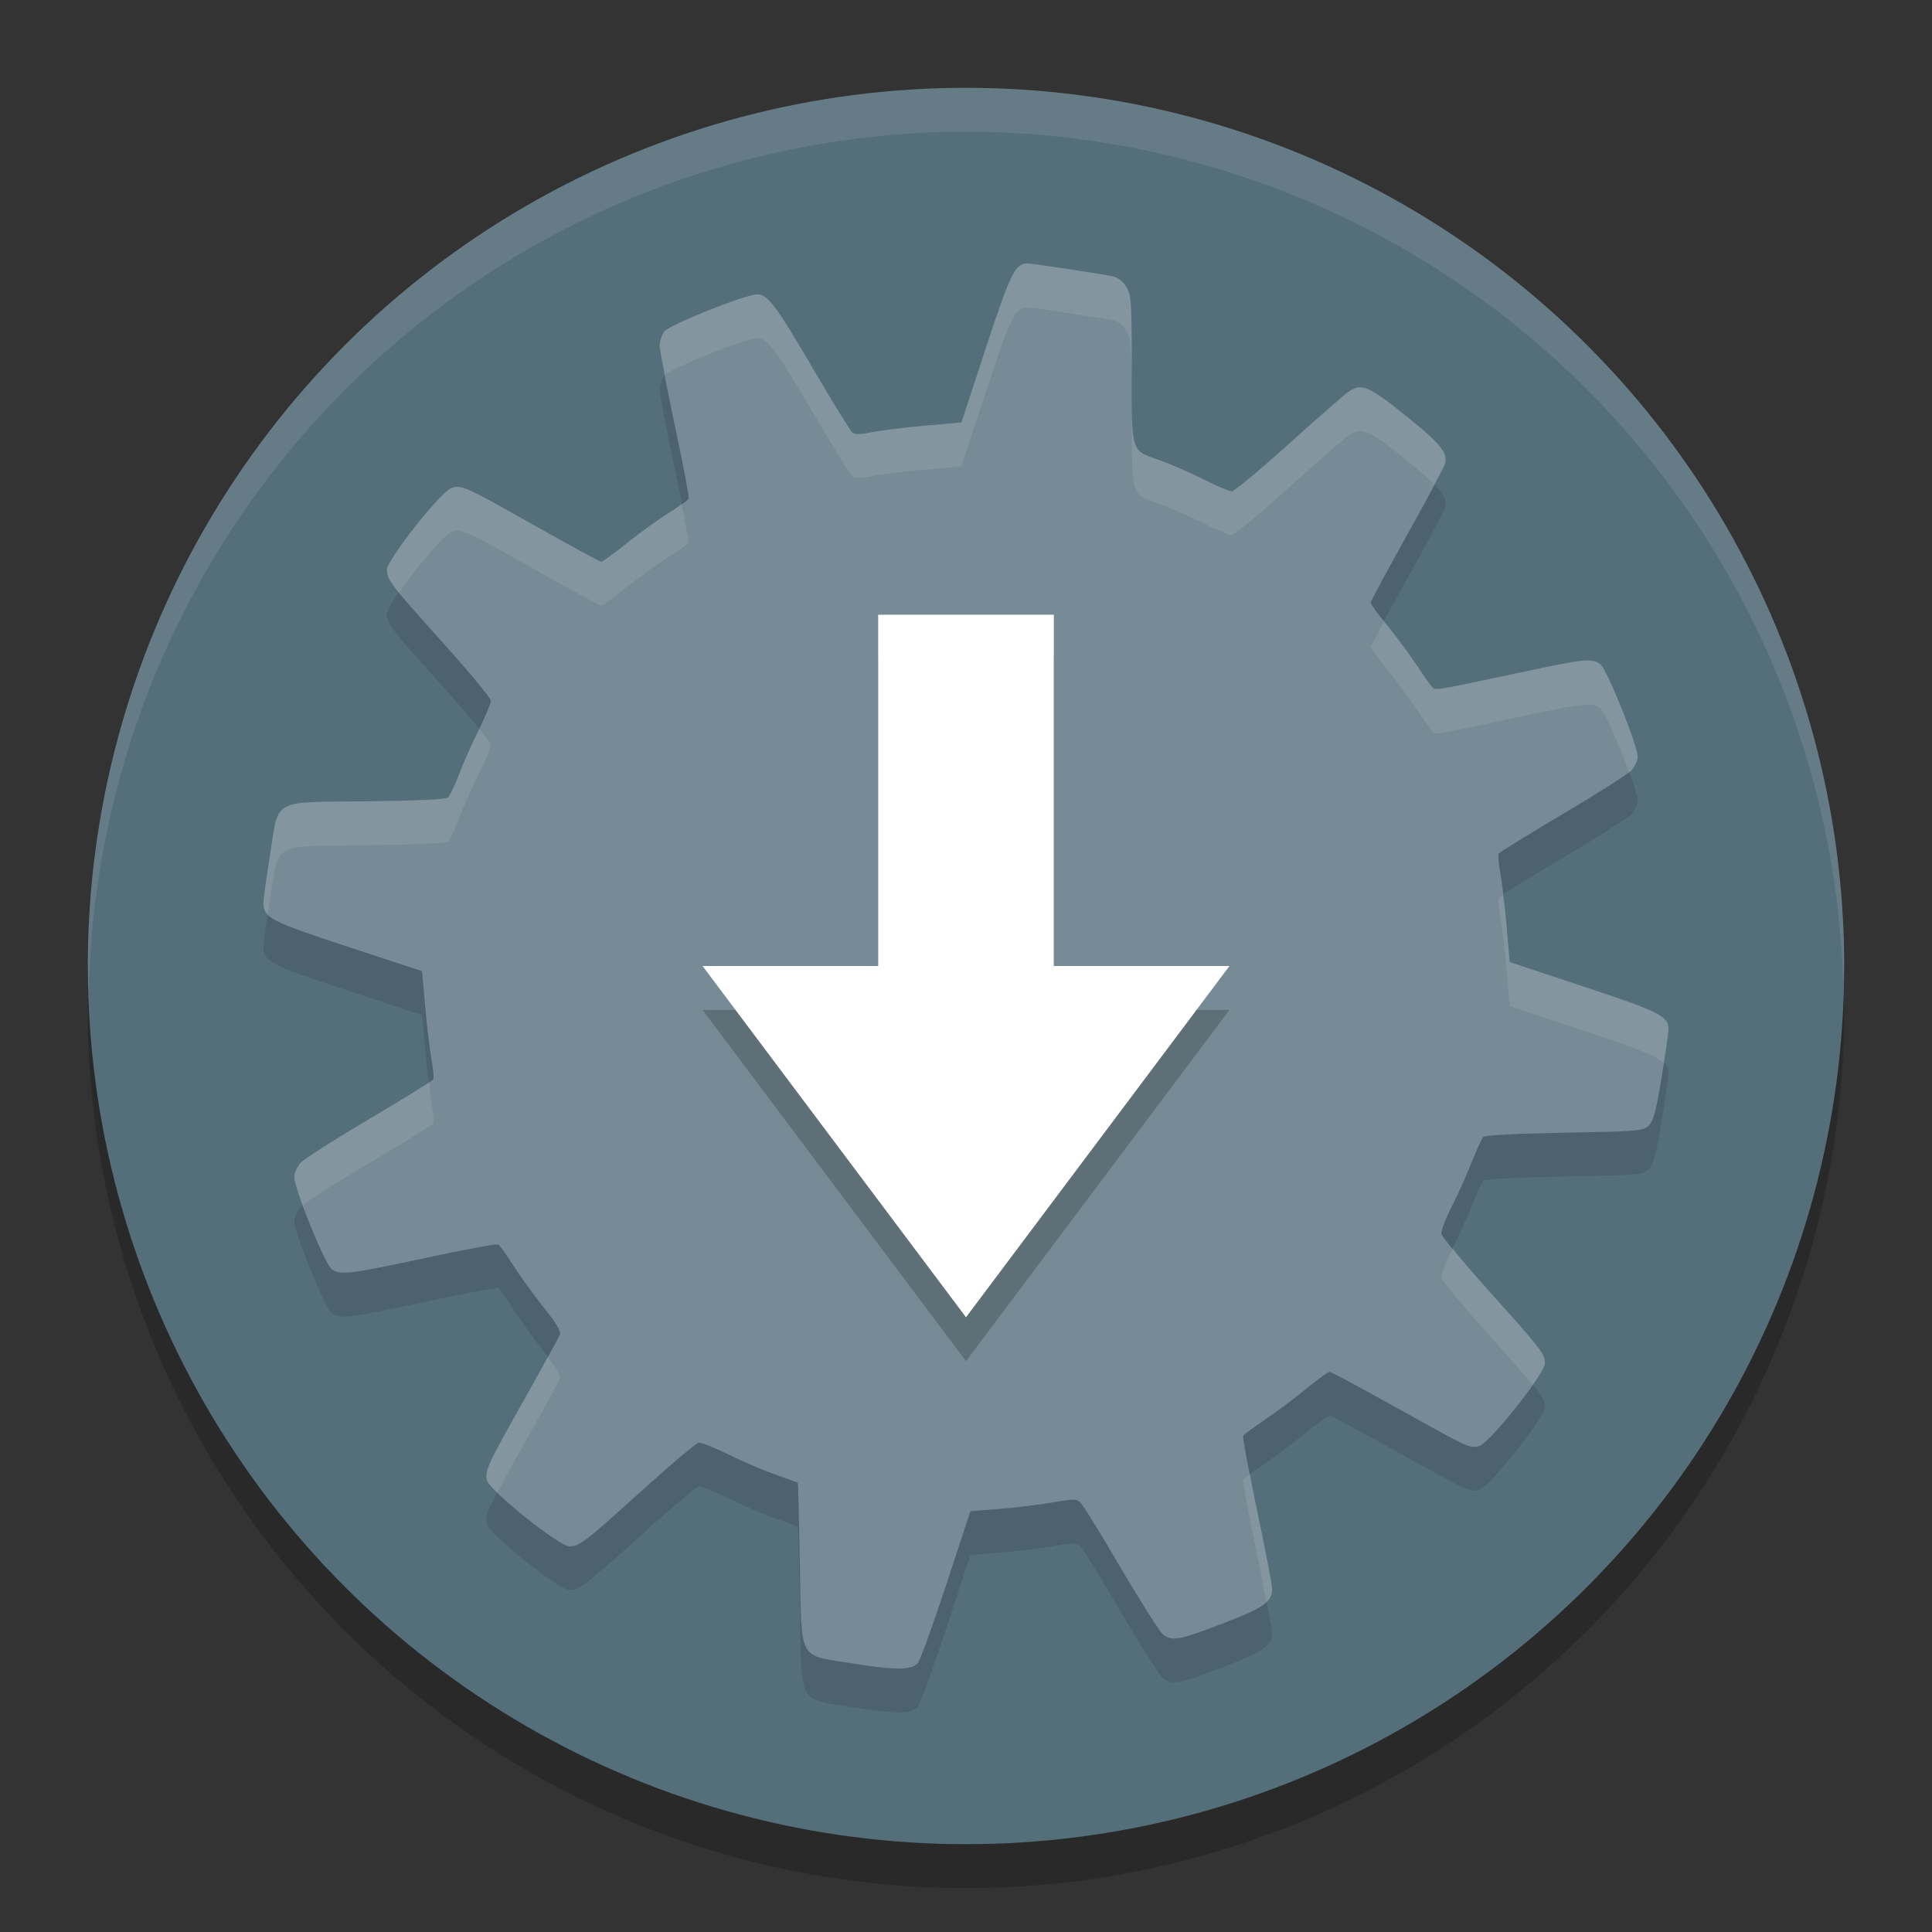 <svg xmlns="http://www.w3.org/2000/svg" width="22" height="22" version="1">
 <rect width="100%" height="100%" fill="#333333" stroke="none"/>
 <circle style="opacity:0.2" cx="11" cy="11.5" r="10"/>
 <circle style="fill:#546e7a" cx="11" cy="11" r="10"/>
 <path style="opacity:0.1" d="m 11.699,3.5 c -0.138,-8e-4 -0.192,0.109 -0.472,0.962 l -0.279,0.848 -0.425,0.038 C 10.288,5.37 10.018,5.403 9.922,5.423 9.795,5.449 9.736,5.45 9.705,5.424 9.682,5.405 9.485,5.085 9.267,4.713 c -0.435,-0.742 -0.524,-0.862 -0.646,-0.862 -0.129,0 -0.991,0.343 -1.054,0.42 C 7.536,4.309 7.512,4.386 7.512,4.441 7.513,4.496 7.59,4.901 7.684,5.342 7.778,5.782 7.85,6.158 7.843,6.175 7.836,6.193 7.734,6.267 7.615,6.341 7.497,6.414 7.281,6.57 7.137,6.685 6.994,6.801 6.863,6.896 6.846,6.896 c -0.017,0 -0.353,-0.182 -0.747,-0.405 -0.81,-0.458 -0.849,-0.475 -0.963,-0.432 -0.124,0.047 -0.73,0.816 -0.73,0.926 0,0.119 0.029,0.156 0.647,0.844 0.295,0.329 0.537,0.621 0.537,0.65 0,0.028 -0.062,0.178 -0.138,0.331 -0.077,0.154 -0.179,0.384 -0.227,0.51 -0.048,0.126 -0.104,0.244 -0.126,0.262 -0.024,0.02 -0.381,0.037 -0.925,0.042 -1.092,0.012 -0.996,-0.041 -1.099,0.609 -0.04,0.252 -0.074,0.496 -0.075,0.542 -0.004,0.173 0.07,0.212 0.959,0.504 l 0.847,0.279 0.037,0.415 c 0.021,0.229 0.054,0.501 0.073,0.604 0.019,0.103 0.026,0.2 0.017,0.215 -0.01,0.016 -0.337,0.217 -0.728,0.449 -0.391,0.231 -0.742,0.456 -0.781,0.499 -0.04,0.043 -0.073,0.115 -0.073,0.162 0,0.136 0.349,0.995 0.426,1.049 0.101,0.071 0.188,0.06 1.061,-0.126 0.44,-0.094 0.815,-0.164 0.833,-0.156 0.018,0.008 0.092,0.11 0.166,0.228 0.074,0.118 0.23,0.334 0.347,0.48 0.146,0.182 0.206,0.283 0.192,0.319 -0.011,0.029 -0.192,0.359 -0.402,0.732 -0.431,0.765 -0.456,0.819 -0.427,0.931 0.029,0.115 0.821,0.748 0.935,0.748 0.118,-2.96e-4 0.174,-0.043 0.835,-0.641 0.322,-0.291 0.609,-0.533 0.638,-0.538 0.03,-0.005 0.183,0.055 0.34,0.133 0.158,0.078 0.399,0.182 0.536,0.23 0.136,0.048 0.251,0.089 0.254,0.092 0.004,0.002 0.014,0.418 0.023,0.924 0.022,1.13 -0.03,1.032 0.602,1.134 0.474,0.077 0.662,0.077 0.738,0.001 0.027,-0.027 0.172,-0.428 0.325,-0.892 l 0.277,-0.843 0.319,-0.025 c 0.175,-0.013 0.448,-0.046 0.606,-0.073 0.287,-0.047 0.289,-0.047 0.348,0.025 0.033,0.04 0.237,0.374 0.454,0.744 0.218,0.37 0.427,0.699 0.464,0.73 0.103,0.084 0.177,0.071 0.675,-0.119 0.475,-0.182 0.571,-0.248 0.57,-0.397 -9.6e-5,-0.047 -0.078,-0.451 -0.173,-0.901 -0.095,-0.449 -0.166,-0.829 -0.157,-0.843 0.008,-0.014 0.118,-0.094 0.244,-0.18 0.126,-0.085 0.338,-0.243 0.47,-0.352 0.132,-0.108 0.254,-0.196 0.27,-0.196 0.016,-2.4e-5 0.362,0.185 0.768,0.412 0.831,0.463 0.825,0.461 0.935,0.433 0.117,-0.029 0.748,-0.823 0.748,-0.941 0,-0.11 -0.027,-0.144 -0.655,-0.845 -0.282,-0.314 -0.518,-0.598 -0.523,-0.629 -0.005,-0.032 0.049,-0.175 0.121,-0.317 0.072,-0.142 0.174,-0.371 0.228,-0.508 0.054,-0.137 0.112,-0.263 0.129,-0.28 0.019,-0.019 0.394,-0.038 0.925,-0.048 0.853,-0.015 0.897,-0.02 0.961,-0.084 0.052,-0.052 0.083,-0.171 0.144,-0.545 0.043,-0.263 0.078,-0.508 0.078,-0.546 0.001,-0.152 -0.09,-0.199 -0.96,-0.488 l -0.848,-0.281 -0.036,-0.414 c -0.02,-0.228 -0.052,-0.499 -0.071,-0.603 -0.02,-0.103 -0.028,-0.201 -0.018,-0.217 0.01,-0.016 0.337,-0.218 0.728,-0.449 0.39,-0.231 0.742,-0.455 0.781,-0.498 0.04,-0.043 0.073,-0.114 0.073,-0.158 0,-0.126 -0.344,-0.983 -0.42,-1.046 -0.096,-0.08 -0.162,-0.073 -0.927,0.09 -0.899,0.192 -0.947,0.2 -0.98,0.177 -0.015,-0.011 -0.098,-0.124 -0.182,-0.252 -0.084,-0.128 -0.239,-0.337 -0.343,-0.464 C 15.693,7.497 15.608,7.379 15.608,7.363 c -2e-5,-0.016 0.186,-0.361 0.413,-0.768 0.227,-0.407 0.421,-0.771 0.432,-0.808 0.038,-0.129 -0.042,-0.229 -0.444,-0.552 -0.429,-0.344 -0.504,-0.376 -0.657,-0.271 -0.044,0.03 -0.349,0.297 -0.677,0.593 -0.329,0.296 -0.62,0.539 -0.648,0.539 -0.028,0 -0.177,-0.064 -0.33,-0.141 C 13.542,5.877 13.322,5.782 13.208,5.742 12.872,5.625 12.887,5.674 12.887,4.706 12.887,3.936 12.882,3.86 12.826,3.767 12.789,3.706 12.729,3.659 12.674,3.648 12.536,3.618 11.758,3.501 11.699,3.5 Z"/>
 <path style="fill:#768b95" d="m 11.699,3 c -0.138,-8e-4 -0.192,0.109 -0.472,0.962 l -0.279,0.848 -0.425,0.038 C 10.288,4.869 10.018,4.903 9.922,4.923 9.795,4.949 9.736,4.95 9.705,4.924 9.682,4.905 9.485,4.585 9.267,4.213 8.831,3.471 8.743,3.352 8.621,3.352 c -0.129,0 -0.991,0.343 -1.054,0.42 -0.031,0.037 -0.055,0.114 -0.055,0.17 3.995e-4,0.055 0.078,0.46 0.172,0.901 0.094,0.441 0.165,0.816 0.158,0.834 -0.007,0.018 -0.109,0.091 -0.228,0.165 C 7.497,5.914 7.281,6.07 7.137,6.185 6.994,6.301 6.863,6.396 6.846,6.396 6.829,6.396 6.494,6.214 6.099,5.991 5.289,5.533 5.251,5.516 5.136,5.559 5.013,5.606 4.406,6.376 4.406,6.486 c 0,0.119 0.029,0.156 0.647,0.844 0.295,0.329 0.537,0.621 0.537,0.65 0,0.028 -0.062,0.178 -0.138,0.331 C 5.376,8.464 5.273,8.694 5.226,8.82 5.178,8.947 5.121,9.065 5.099,9.083 5.075,9.103 4.719,9.119 4.174,9.125 3.082,9.137 3.178,9.084 3.075,9.734 c -0.04,0.252 -0.074,0.496 -0.075,0.542 -0.004,0.173 0.07,0.212 0.959,0.504 l 0.847,0.279 0.037,0.415 c 0.021,0.229 0.054,0.501 0.073,0.604 0.019,0.103 0.026,0.2 0.017,0.215 -0.01,0.016 -0.337,0.217 -0.728,0.449 -0.391,0.231 -0.742,0.456 -0.781,0.499 -0.04,0.043 -0.073,0.115 -0.073,0.162 0,0.136 0.349,0.995 0.426,1.049 0.101,0.071 0.188,0.06 1.061,-0.126 0.44,-0.094 0.815,-0.164 0.833,-0.156 0.018,0.008 0.092,0.11 0.166,0.228 0.074,0.118 0.23,0.334 0.347,0.48 0.146,0.182 0.206,0.283 0.192,0.319 -0.011,0.029 -0.192,0.359 -0.402,0.732 -0.431,0.765 -0.456,0.819 -0.427,0.931 0.029,0.115 0.821,0.748 0.935,0.748 0.118,-2.96e-4 0.174,-0.043 0.835,-0.641 0.322,-0.291 0.609,-0.533 0.638,-0.538 0.03,-0.005 0.183,0.055 0.34,0.133 0.158,0.078 0.399,0.182 0.536,0.23 0.136,0.048 0.251,0.089 0.254,0.092 0.004,0.002 0.014,0.418 0.023,0.924 0.022,1.13 -0.03,1.032 0.602,1.134 0.474,0.077 0.662,0.077 0.738,0.001 0.027,-0.027 0.172,-0.428 0.325,-0.892 l 0.277,-0.843 0.319,-0.025 c 0.175,-0.013 0.448,-0.046 0.606,-0.073 0.287,-0.047 0.289,-0.047 0.348,0.025 0.033,0.04 0.237,0.374 0.454,0.744 0.218,0.37 0.427,0.699 0.464,0.73 0.103,0.084 0.177,0.071 0.675,-0.119 0.475,-0.182 0.571,-0.248 0.57,-0.397 -9.6e-5,-0.047 -0.078,-0.451 -0.173,-0.901 -0.095,-0.449 -0.166,-0.829 -0.157,-0.843 0.008,-0.014 0.118,-0.094 0.244,-0.18 0.126,-0.085 0.338,-0.243 0.47,-0.352 0.132,-0.108 0.254,-0.196 0.27,-0.196 0.016,-2.4e-5 0.362,0.185 0.768,0.412 0.831,0.463 0.825,0.461 0.935,0.433 0.117,-0.029 0.748,-0.823 0.748,-0.941 0,-0.11 -0.027,-0.144 -0.655,-0.845 -0.282,-0.314 -0.518,-0.598 -0.523,-0.629 -0.005,-0.032 0.049,-0.175 0.121,-0.317 0.072,-0.142 0.174,-0.371 0.228,-0.508 0.054,-0.137 0.112,-0.263 0.129,-0.28 0.019,-0.019 0.394,-0.038 0.925,-0.048 0.853,-0.015 0.897,-0.02 0.961,-0.084 0.052,-0.052 0.083,-0.171 0.144,-0.545 0.043,-0.263 0.078,-0.508 0.078,-0.546 0.001,-0.152 -0.09,-0.199 -0.96,-0.488 l -0.848,-0.281 -0.036,-0.414 c -0.02,-0.228 -0.052,-0.499 -0.071,-0.603 -0.02,-0.103 -0.028,-0.201 -0.018,-0.217 0.01,-0.016 0.337,-0.218 0.728,-0.449 0.39,-0.231 0.742,-0.455 0.781,-0.498 0.04,-0.043 0.073,-0.114 0.073,-0.158 0,-0.126 -0.344,-0.983 -0.42,-1.046 -0.096,-0.08 -0.162,-0.073 -0.927,0.09 -0.899,0.192 -0.947,0.2 -0.98,0.177 -0.015,-0.011 -0.098,-0.124 -0.182,-0.252 -0.084,-0.128 -0.239,-0.337 -0.343,-0.464 C 15.693,6.997 15.608,6.879 15.608,6.863 c -2e-5,-0.016 0.186,-0.361 0.413,-0.768 0.227,-0.407 0.421,-0.771 0.432,-0.808 0.038,-0.129 -0.042,-0.229 -0.444,-0.552 -0.429,-0.344 -0.504,-0.376 -0.657,-0.271 -0.044,0.03 -0.349,0.297 -0.677,0.593 -0.329,0.296 -0.62,0.539 -0.648,0.539 -0.028,0 -0.177,-0.064 -0.33,-0.141 C 13.542,5.377 13.322,5.282 13.208,5.242 12.872,5.125 12.887,5.174 12.887,4.206 12.887,3.436 12.882,3.36 12.826,3.267 12.789,3.206 12.729,3.159 12.674,3.147 12.536,3.118 11.758,3 11.699,3 Z"/>
 <path style="opacity:0.2" d="m 10,7.5 h 2 v 4 h 2 l -3,4 -3,-4 h 2 z"/>
 <path style="fill:#ffffff" d="m 10,7 h 2 v 4 h 2 l -3,4 -3,-4 h 2 z"/>
 <path style="opacity:0.1;fill:#ffffff" d="M 11,1 A 10,10 0 0 0 1,11 10,10 0 0 0 1.011,11.291 10,10 0 0 1 11,1.5 10,10 0 0 1 20.989,11.209 10,10 0 0 0 21,11 10,10 0 0 0 11,1 Z"/>
 <path style="opacity:0.1;fill:#ffffff" d="m 11.698,3 c -0.138,-8e-4 -0.191,0.109 -0.472,0.962 L 10.947,4.811 10.522,4.849 C 10.288,4.87 10.018,4.903 9.922,4.923 9.795,4.949 9.736,4.95 9.705,4.924 9.682,4.904 9.484,4.584 9.267,4.213 8.831,3.47 8.744,3.352 8.621,3.352 c -0.129,0 -0.991,0.344 -1.054,0.42 -0.031,0.037 -0.055,0.115 -0.055,0.17 1.445e-4,0.02 0.045,0.229 0.062,0.326 C 7.654,4.186 8.494,3.852 8.621,3.852 c 0.122,0 0.21,0.119 0.646,0.861 0.218,0.371 0.415,0.692 0.438,0.711 0.031,0.026 0.09,0.025 0.217,-0.001 0.096,-0.02 0.366,-0.053 0.601,-0.074 L 10.947,5.311 11.227,4.462 C 11.507,3.609 11.56,3.499 11.698,3.5 c 0.059,3.839e-4 0.837,0.118 0.976,0.147 0.054,0.012 0.115,0.058 0.152,0.119 0.057,0.093 0.061,0.17 0.062,0.939 1.32e-4,0.968 -0.015,0.919 0.32,1.036 0.114,0.04 0.334,0.135 0.487,0.212 0.154,0.077 0.302,0.141 0.33,0.141 0.028,0 0.32,-0.243 0.648,-0.539 0.329,-0.296 0.634,-0.562 0.678,-0.592 0.153,-0.105 0.228,-0.074 0.657,0.271 0.154,0.124 0.25,0.21 0.321,0.282 0.029,-0.057 0.12,-0.219 0.123,-0.229 0.038,-0.129 -0.042,-0.23 -0.444,-0.553 -0.429,-0.344 -0.504,-0.377 -0.657,-0.271 -0.044,0.03 -0.349,0.297 -0.678,0.593 -0.329,0.296 -0.62,0.539 -0.648,0.539 -0.028,0 -0.176,-0.064 -0.33,-0.141 C 13.542,5.377 13.322,5.282 13.208,5.242 12.873,5.125 12.888,5.173 12.888,4.205 12.888,3.435 12.883,3.36 12.826,3.267 12.789,3.206 12.728,3.159 12.674,3.147 12.536,3.118 11.758,3 11.698,3 Z M 5.221,5.544 c -0.032,-0.003 -0.055,0.005 -0.084,0.016 -0.124,0.047 -0.73,0.816 -0.73,0.926 0,0.064 0.031,0.129 0.137,0.261 C 4.728,6.479 5.05,6.093 5.137,6.06 5.251,6.016 5.289,6.033 6.1,6.491 6.494,6.714 6.829,6.896 6.846,6.896 c 0.017,0 0.148,-0.095 0.292,-0.211 C 7.281,6.57 7.497,6.415 7.615,6.341 7.734,6.267 7.836,6.193 7.843,6.176 7.846,6.166 7.791,5.901 7.76,5.736 7.718,5.769 7.69,5.794 7.615,5.841 7.497,5.915 7.281,6.07 7.138,6.186 6.994,6.301 6.862,6.396 6.846,6.396 6.829,6.396 6.494,6.214 6.1,5.991 5.492,5.648 5.318,5.552 5.221,5.544 Z M 15.763,7.076 c -0.044,0.084 -0.154,0.281 -0.154,0.287 2.4e-5,0.016 0.085,0.133 0.188,0.261 0.104,0.127 0.258,0.337 0.343,0.465 0.084,0.128 0.166,0.241 0.182,0.252 0.033,0.023 0.082,0.014 0.98,-0.178 0.765,-0.163 0.83,-0.17 0.927,-0.09 0.05,0.042 0.214,0.425 0.321,0.721 0.002,-0.002 0.025,-0.015 0.026,-0.017 0.04,-0.043 0.072,-0.115 0.072,-0.159 0,-0.126 -0.344,-0.983 -0.42,-1.046 -0.096,-0.08 -0.161,-0.072 -0.927,0.091 -0.899,0.192 -0.948,0.201 -0.98,0.178 -0.015,-0.011 -0.097,-0.125 -0.182,-0.253 -0.084,-0.128 -0.239,-0.337 -0.343,-0.464 -0.019,-0.023 -0.017,-0.026 -0.034,-0.048 z M 5.457,8.299 c -0.003,0.005 -0.002,0.006 -0.005,0.012 C 5.376,8.464 5.273,8.694 5.226,8.82 5.178,8.947 5.121,9.065 5.1,9.083 5.075,9.103 4.718,9.119 4.174,9.125 3.081,9.137 3.178,9.084 3.075,9.734 3.035,9.986 3.001,10.231 3,10.277 c -0.001,0.053 0.016,0.093 0.051,0.132 0.011,-0.073 0.012,-0.094 0.024,-0.175 C 3.178,9.584 3.081,9.637 4.174,9.625 4.718,9.619 5.075,9.603 5.1,9.583 5.121,9.565 5.178,9.447 5.226,9.32 5.273,9.194 5.376,8.964 5.452,8.811 c 0.077,-0.154 0.139,-0.304 0.139,-0.332 0,-0.012 -0.061,-0.09 -0.134,-0.18 z m 11.658,1.896 c -0.003,0.003 -0.047,0.028 -0.048,0.029 -0.01,0.016 -0.002,0.112 0.018,0.216 0.02,0.103 0.051,0.376 0.071,0.604 l 0.036,0.414 0.848,0.281 c 0.605,0.201 0.823,0.284 0.905,0.368 0.025,-0.164 0.055,-0.355 0.055,-0.381 0.001,-0.152 -0.091,-0.198 -0.96,-0.487 l -0.848,-0.281 -0.036,-0.414 c -0.011,-0.132 -0.026,-0.229 -0.041,-0.349 z M 4.885,12.324 c -0.046,0.037 -0.315,0.203 -0.681,0.419 -0.391,0.231 -0.742,0.456 -0.781,0.499 -0.04,0.043 -0.072,0.116 -0.072,0.162 0,0.045 0.043,0.175 0.097,0.322 0.057,-0.052 0.378,-0.259 0.757,-0.483 0.391,-0.231 0.718,-0.433 0.728,-0.448 0.01,-0.016 0.002,-0.113 -0.017,-0.216 -0.008,-0.043 -0.019,-0.167 -0.03,-0.255 z m 11.66,1.887 c -0.004,0.007 -0.007,0.018 -0.011,0.024 -0.072,0.142 -0.126,0.286 -0.12,0.317 0.005,0.032 0.241,0.314 0.523,0.629 0.288,0.321 0.425,0.477 0.516,0.59 0.079,-0.114 0.14,-0.211 0.14,-0.245 0,-0.11 -0.027,-0.144 -0.655,-0.845 -0.211,-0.236 -0.311,-0.363 -0.393,-0.471 z M 6.237,15.451 c -0.073,0.135 -0.125,0.234 -0.263,0.479 -0.431,0.765 -0.456,0.819 -0.428,0.931 0.006,0.024 0.06,0.079 0.119,0.138 0.065,-0.128 0.136,-0.262 0.309,-0.568 0.21,-0.373 0.39,-0.703 0.401,-0.732 0.012,-0.03 -0.041,-0.118 -0.139,-0.246 z m 8.002,1.339 c -0.023,0.017 -0.079,0.056 -0.082,0.061 -0.008,0.014 0.062,0.394 0.157,0.843 0.058,0.273 0.074,0.377 0.105,0.547 0.044,-0.044 0.068,-0.089 0.067,-0.146 -9.6e-5,-0.047 -0.078,-0.451 -0.173,-0.9 -0.046,-0.215 -0.047,-0.253 -0.075,-0.403 z"/>
</svg>
